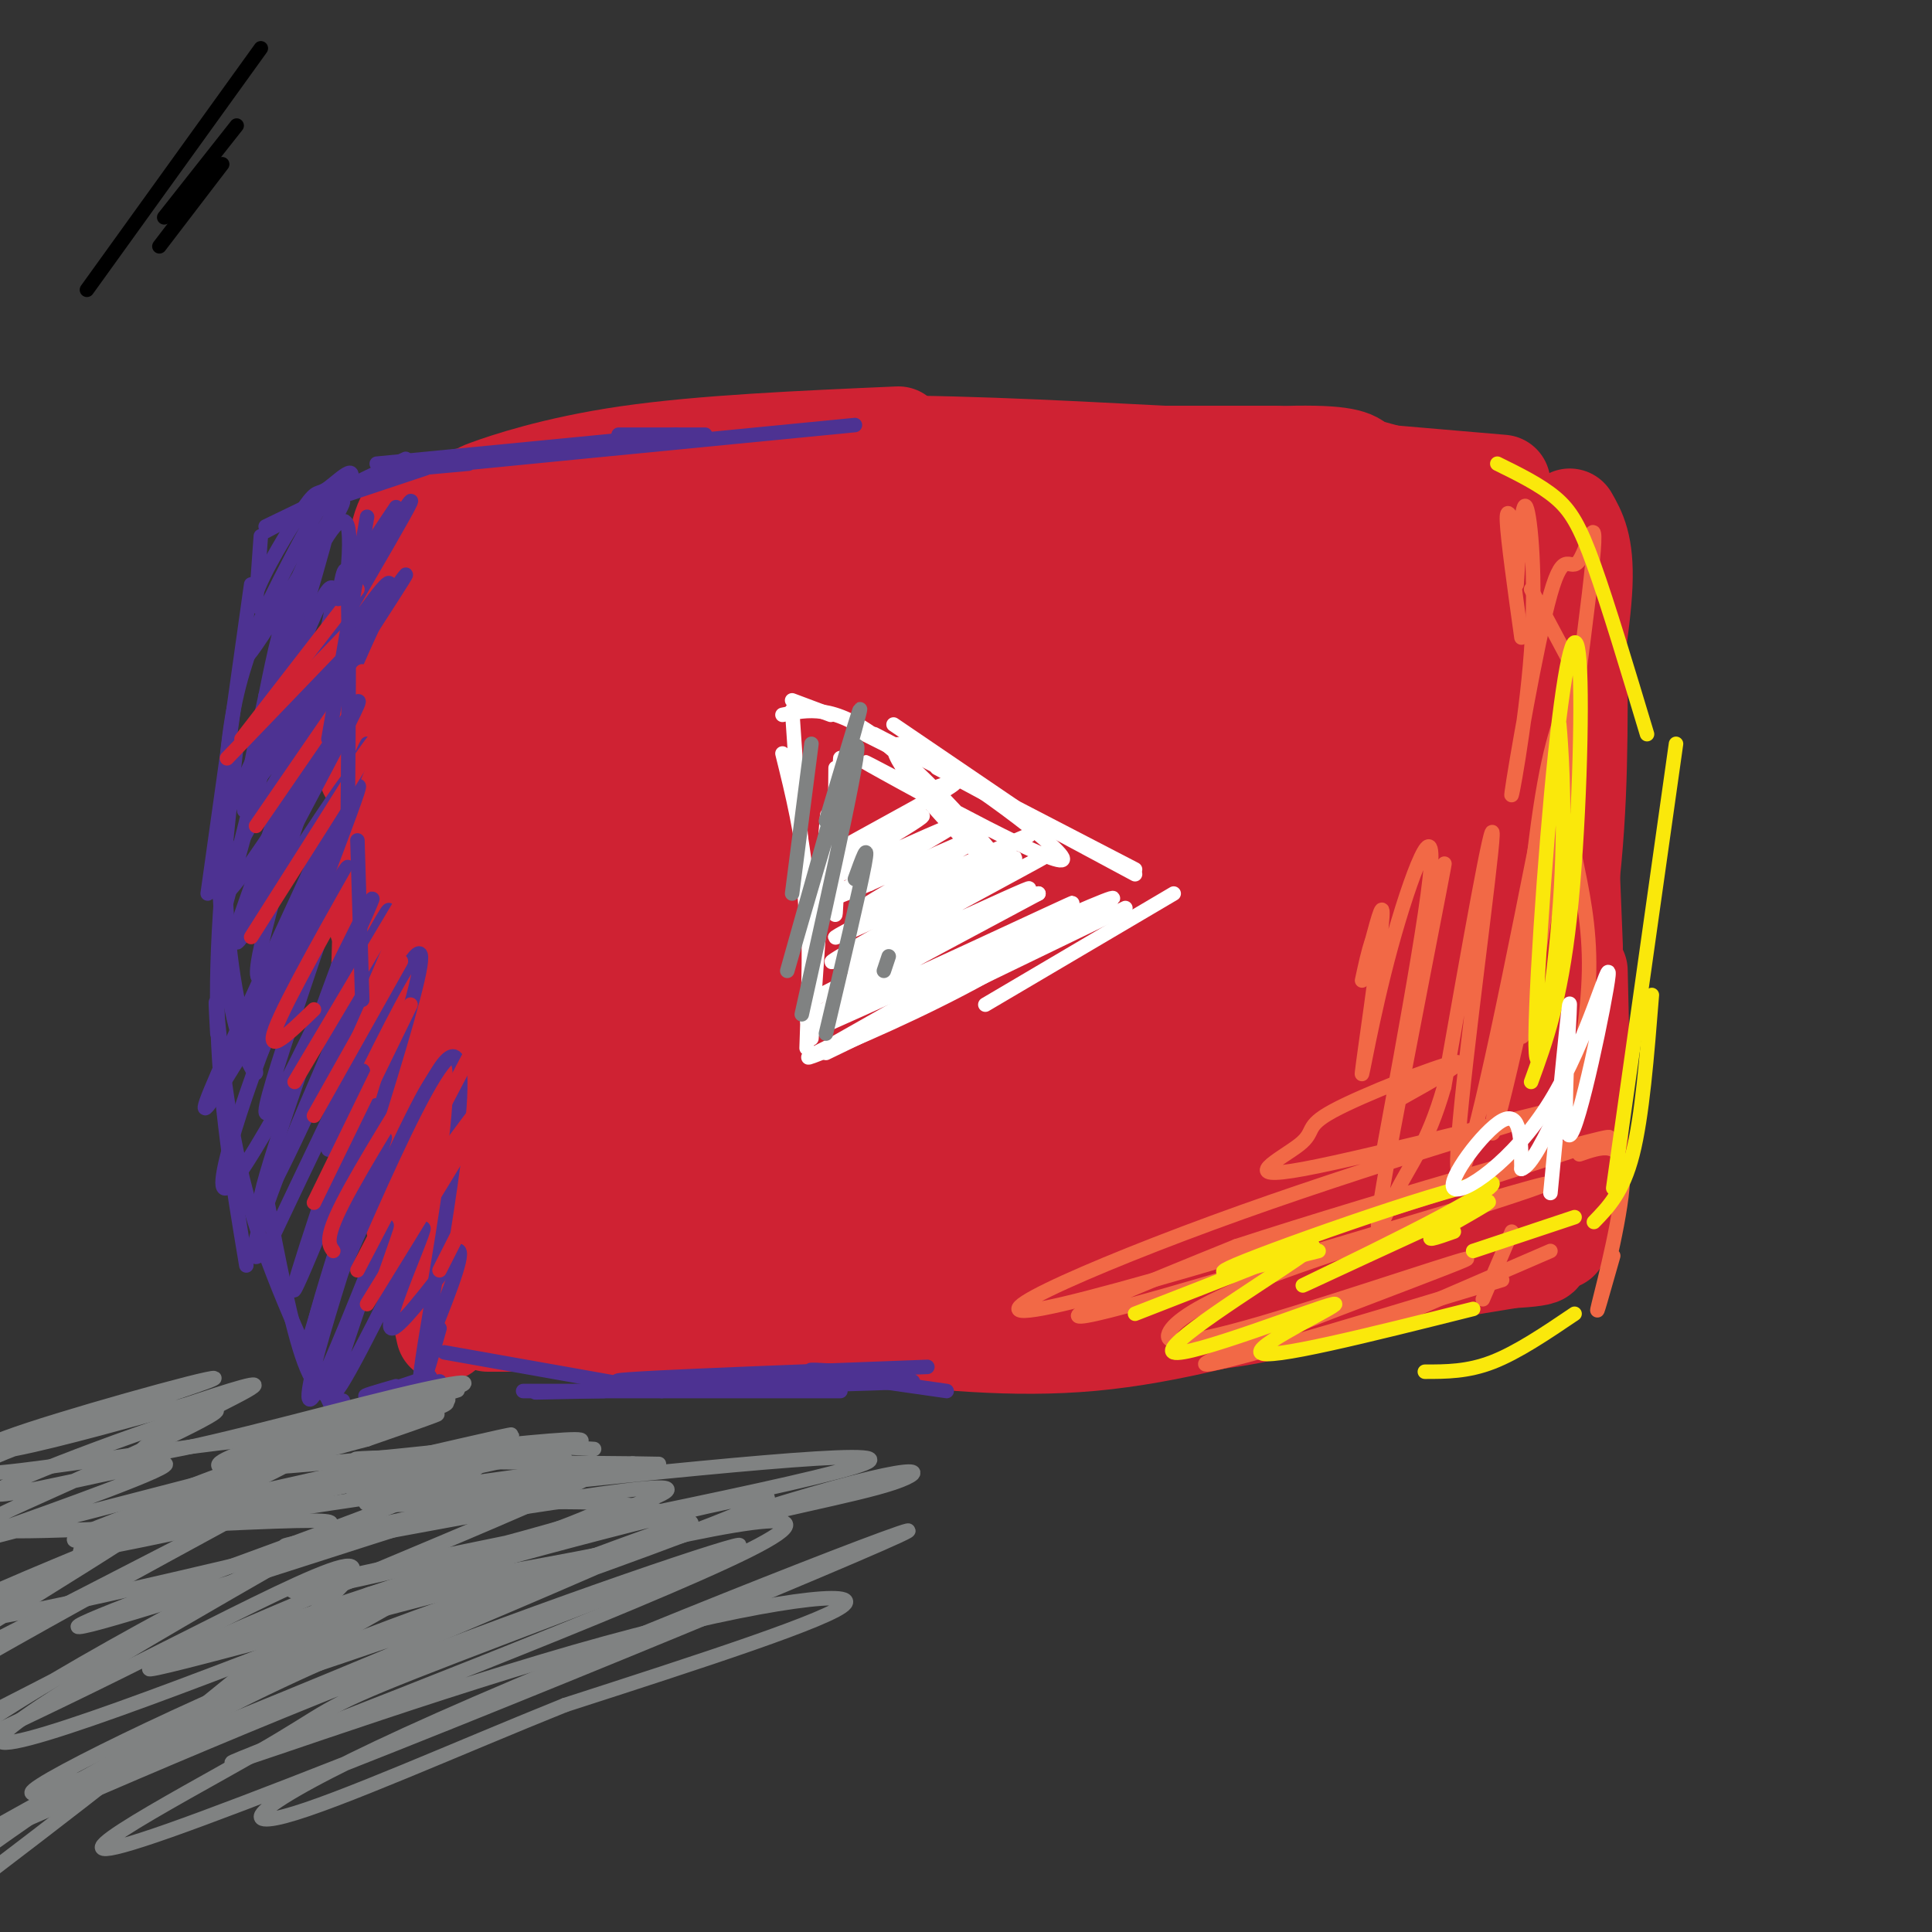 <svg viewBox='0 0 400 400' version='1.1' xmlns='http://www.w3.org/2000/svg' xmlns:xlink='http://www.w3.org/1999/xlink'><rect x="0" y="0" width="400" height="400" fill="#333333" stroke="none"/><g fill='none' stroke='rgb(207,34,51)' stroke-width='20' stroke-linecap='round' stroke-linejoin='round'><path d='M80,132c0.000,0.000 -4.000,28.000 -4,28'/><path d='M77,140c-0.083,-6.250 -0.167,-12.500 0,-4c0.167,8.500 0.583,31.750 1,55'/><path d='M80,149c0.000,0.000 -2.000,73.000 -2,73'/><path d='M80,163c0.000,0.000 6.000,91.000 6,91'/><path d='M84,189c0.000,0.000 6.000,81.000 6,81'/><path d='M85,204c-1.578,4.533 -3.156,9.067 -4,12c-0.844,2.933 -0.956,4.267 1,14c1.956,9.733 5.978,27.867 10,46'/><path d='M84,213c-1.250,5.667 -2.500,11.333 -2,19c0.500,7.667 2.750,17.333 5,27'/><path d='M89,265c0.000,0.000 4.000,6.000 4,6'/><path d='M101,274c0.000,0.000 24.000,0.000 24,0'/><path d='M109,274c0.000,0.000 45.000,2.000 45,2'/><path d='M104,272c0.000,0.000 57.000,0.000 57,0'/><path d='M180,274c0.000,0.000 47.000,-2.000 47,-2'/><path d='M197,275c18.500,0.083 37.000,0.167 50,-1c13.000,-1.167 20.500,-3.583 28,-6'/><path d='M257,270c0.000,0.000 55.000,-9.000 55,-9'/><path d='M276,267c-16.833,4.750 -33.667,9.500 -50,11c-16.333,1.500 -32.167,-0.250 -48,-2'/><path d='M177,276c0.000,0.000 12.000,-2.000 12,-2'/><path d='M80,134c0.667,-10.000 1.333,-20.000 3,-25c1.667,-5.000 4.333,-5.000 7,-5'/><path d='M89,104c0.000,0.000 46.000,-8.000 46,-8'/><path d='M105,100c-3.667,1.111 -7.333,2.222 -4,1c3.333,-1.222 13.667,-4.778 29,-7c15.333,-2.222 35.667,-3.111 56,-4'/><path d='M134,97c11.583,-2.250 23.167,-4.500 41,-5c17.833,-0.500 41.917,0.750 66,2'/><path d='M206,94c0.000,0.000 58.000,0.000 58,0'/><path d='M230,96c16.667,-1.083 33.333,-2.167 42,-2c8.667,0.167 9.333,1.583 10,3'/><path d='M259,94c6.083,0.000 12.167,0.000 21,2c8.833,2.000 20.417,6.000 32,10'/><path d='M276,97c0.000,0.000 35.000,3.000 35,3'/><path d='M325,107c1.667,2.917 3.333,5.833 3,14c-0.333,8.167 -2.667,21.583 -5,35'/><path d='M323,121c0.000,0.000 3.000,75.000 3,75'/><path d='M327,140c0.000,16.167 0.000,32.333 -3,52c-3.000,19.667 -9.000,42.833 -15,66'/><path d='M310,214c0.589,-1.196 1.179,-2.393 2,-3c0.821,-0.607 1.875,-0.625 3,2c1.125,2.625 2.321,7.893 2,16c-0.321,8.107 -2.161,19.054 -4,30'/><path d='M327,201c0.333,13.333 0.667,26.667 0,36c-0.667,9.333 -2.333,14.667 -4,20'/><path d='M321,239c-57.511,3.067 -115.022,6.133 -112,9c3.022,2.867 66.578,5.533 85,7c18.422,1.467 -8.289,1.733 -35,2'/><path d='M259,257c-21.653,0.567 -58.286,0.983 -46,2c12.286,1.017 73.491,2.635 96,2c22.509,-0.635 6.321,-3.524 -36,-3c-42.321,0.524 -110.777,4.460 -105,3c5.777,-1.460 85.786,-8.316 117,-12c31.214,-3.684 13.633,-4.195 -7,-4c-20.633,0.195 -44.316,1.098 -68,2'/><path d='M210,247c-28.488,2.122 -65.709,6.429 -47,4c18.709,-2.429 93.349,-11.592 123,-15c29.651,-3.408 14.314,-1.059 3,-1c-11.314,0.059 -18.606,-2.171 -50,2c-31.394,4.171 -86.890,14.742 -73,12c13.890,-2.742 97.166,-18.797 134,-26c36.834,-7.203 27.224,-5.555 11,-5c-16.224,0.555 -39.064,0.016 -58,1c-18.936,0.984 -33.968,3.492 -49,6'/><path d='M204,225c-20.108,3.000 -45.879,7.499 -21,3c24.879,-4.499 100.406,-17.998 109,-20c8.594,-2.002 -49.747,7.491 -53,4c-3.253,-3.491 48.582,-19.967 64,-25c15.418,-5.033 -5.580,1.376 -18,9c-12.420,7.624 -16.263,16.464 -16,19c0.263,2.536 4.631,-1.232 9,-5'/><path d='M278,210c8.460,-5.836 25.110,-17.928 32,-23c6.890,-5.072 4.019,-3.126 -3,7c-7.019,10.126 -18.185,28.432 -18,25c0.185,-3.432 11.720,-28.600 18,-44c6.280,-15.400 7.306,-21.031 2,-11c-5.306,10.031 -16.945,35.723 -19,37c-2.055,1.277 5.472,-21.862 13,-45'/><path d='M303,156c7.660,-17.260 20.309,-37.912 17,-32c-3.309,5.912 -22.576,38.386 -30,51c-7.424,12.614 -3.006,5.367 -2,2c1.006,-3.367 -1.399,-2.853 4,-13c5.399,-10.147 18.602,-30.953 23,-39c4.398,-8.047 -0.009,-3.333 -4,0c-3.991,3.333 -7.564,5.285 -19,19c-11.436,13.715 -30.733,39.192 -25,33c5.733,-6.192 36.495,-44.055 48,-59c11.505,-14.945 3.752,-6.973 -4,1'/><path d='M311,119c-1.094,-0.406 -1.827,-1.921 -27,21c-25.173,22.921 -74.784,70.277 -64,70c10.784,-0.277 81.965,-48.187 79,-46c-2.965,2.187 -80.076,54.473 -87,57c-6.924,2.527 56.340,-44.704 80,-63c23.660,-18.296 7.716,-7.657 -2,-3c-9.716,4.657 -13.205,3.330 -32,12c-18.795,8.670 -52.898,27.335 -87,46'/><path d='M171,213c-9.811,1.980 9.163,-16.069 37,-36c27.837,-19.931 64.537,-41.745 69,-47c4.463,-5.255 -23.311,6.049 -52,22c-28.689,15.951 -58.294,36.549 -68,43c-9.706,6.451 0.488,-1.246 11,-10c10.512,-8.754 21.342,-18.564 50,-32c28.658,-13.436 75.146,-30.498 60,-28c-15.146,2.498 -91.924,24.557 -118,31c-26.076,6.443 -1.450,-2.731 20,-10c21.450,-7.269 39.725,-12.635 58,-18'/><path d='M238,128c22.386,-5.826 49.353,-11.391 58,-14c8.647,-2.609 -1.024,-2.264 -12,-2c-10.976,0.264 -23.258,0.446 -54,6c-30.742,5.554 -79.946,16.480 -74,16c5.946,-0.480 67.041,-12.367 94,-18c26.959,-5.633 19.783,-5.013 15,-6c-4.783,-0.987 -7.174,-3.581 -17,-5c-9.826,-1.419 -27.086,-1.662 -50,1c-22.914,2.662 -51.482,8.229 -67,13c-15.518,4.771 -17.986,8.746 -23,12c-5.014,3.254 -12.576,5.787 3,3c15.576,-2.787 54.288,-10.893 93,-19'/><path d='M204,115c17.835,-4.143 15.922,-5.002 16,-6c0.078,-0.998 2.146,-2.135 4,-4c1.854,-1.865 3.494,-4.458 -4,-6c-7.494,-1.542 -24.123,-2.035 -35,-2c-10.877,0.035 -16.003,0.596 -31,4c-14.997,3.404 -39.866,9.650 -47,13c-7.134,3.350 3.468,3.805 10,4c6.532,0.195 8.995,0.132 17,-1c8.005,-1.132 21.551,-3.333 30,-6c8.449,-2.667 11.799,-5.802 13,-8c1.201,-2.198 0.252,-3.460 -2,-5c-2.252,-1.540 -5.808,-3.359 -9,-4c-3.192,-0.641 -6.021,-0.104 -10,0c-3.979,0.104 -9.108,-0.225 -17,2c-7.892,2.225 -18.549,7.005 -25,12c-6.451,4.995 -8.698,10.205 -9,15c-0.302,4.795 1.342,9.176 4,10c2.658,0.824 6.331,-1.907 8,-5c1.669,-3.093 1.335,-6.546 1,-10'/><path d='M118,118c-0.806,-3.533 -3.320,-7.367 -6,-7c-2.680,0.367 -5.524,4.935 -8,11c-2.476,6.065 -4.583,13.626 -5,23c-0.417,9.374 0.856,20.562 2,17c1.144,-3.562 2.160,-21.874 2,-31c-0.160,-9.126 -1.497,-9.065 -4,-10c-2.503,-0.935 -6.174,-2.867 -8,7c-1.826,9.867 -1.807,31.533 -1,32c0.807,0.467 2.404,-20.267 4,-41'/><path d='M94,119c-0.778,5.707 -4.722,40.475 -6,59c-1.278,18.525 0.110,20.806 2,22c1.890,1.194 4.283,1.300 14,-17c9.717,-18.300 26.758,-55.006 27,-57c0.242,-1.994 -16.316,30.722 -23,45c-6.684,14.278 -3.492,10.116 -6,16c-2.508,5.884 -10.714,21.815 1,8c11.714,-13.815 43.347,-57.376 47,-61c3.653,-3.624 -20.673,32.688 -45,69'/><path d='M105,203c-6.900,10.850 -1.651,3.475 -3,6c-1.349,2.525 -9.298,14.949 3,1c12.298,-13.949 44.842,-54.272 54,-67c9.158,-12.728 -5.069,2.140 -17,17c-11.931,14.860 -21.565,29.712 -28,43c-6.435,13.288 -9.669,25.011 -11,31c-1.331,5.989 -0.757,6.244 4,3c4.757,-3.244 13.699,-9.988 23,-20c9.301,-10.012 18.962,-23.291 27,-35c8.038,-11.709 14.454,-21.849 10,-20c-4.454,1.849 -19.777,15.687 -29,25c-9.223,9.313 -12.344,14.100 -17,23c-4.656,8.900 -10.846,21.911 -12,27c-1.154,5.089 2.728,2.255 4,2c1.272,-0.255 -0.065,2.070 7,-4c7.065,-6.070 22.533,-20.535 38,-35'/><path d='M158,200c14.335,-14.472 31.172,-33.153 35,-39c3.828,-5.847 -5.352,1.141 -17,13c-11.648,11.859 -25.765,28.590 -33,37c-7.235,8.410 -7.589,8.500 -11,15c-3.411,6.500 -9.881,19.412 -9,22c0.881,2.588 9.112,-5.146 19,-16c9.888,-10.854 21.433,-24.827 32,-39c10.567,-14.173 20.157,-28.546 26,-37c5.843,-8.454 7.939,-10.988 -2,-2c-9.939,8.988 -31.914,29.499 -44,43c-12.086,13.501 -14.283,19.992 -17,27c-2.717,7.008 -5.953,14.533 -7,19c-1.047,4.467 0.097,5.877 1,7c0.903,1.123 1.565,1.958 5,1c3.435,-0.958 9.642,-3.710 20,-12c10.358,-8.290 24.866,-22.116 36,-34c11.134,-11.884 18.896,-21.824 20,-25c1.104,-3.176 -4.448,0.412 -10,4'/><path d='M202,184c-3.870,1.882 -8.544,4.588 -17,13c-8.456,8.412 -20.694,22.530 -26,31c-5.306,8.470 -3.681,11.291 -4,14c-0.319,2.709 -2.583,5.304 2,5c4.583,-0.304 16.015,-3.508 26,-10c9.985,-6.492 18.525,-16.272 25,-24c6.475,-7.728 10.885,-13.403 14,-18c3.115,-4.597 4.935,-8.116 -3,-2c-7.935,6.116 -25.623,21.865 -35,31c-9.377,9.135 -10.441,11.654 -11,14c-0.559,2.346 -0.612,4.518 0,6c0.612,1.482 1.891,2.273 5,2c3.109,-0.273 8.050,-1.609 21,-11c12.950,-9.391 33.910,-26.836 40,-34c6.090,-7.164 -2.688,-4.047 -21,7c-18.312,11.047 -46.156,30.023 -74,49'/><path d='M144,257c-11.083,6.714 -1.792,-1.000 1,-5c2.792,-4.000 -0.915,-4.284 -7,-3c-6.085,1.284 -14.548,4.137 -19,7c-4.452,2.863 -4.892,5.734 -2,8c2.892,2.266 9.115,3.925 13,5c3.885,1.075 5.433,1.567 4,0c-1.433,-1.567 -5.848,-5.193 -14,-8c-8.152,-2.807 -20.041,-4.794 -19,-4c1.041,0.794 15.012,4.370 20,5c4.988,0.630 0.994,-1.685 -3,-4'/><path d='M118,258c-7.344,-3.113 -24.203,-8.895 -24,-8c0.203,0.895 17.467,8.467 30,11c12.533,2.533 20.336,0.028 22,-2c1.664,-2.028 -2.810,-3.579 -7,-4c-4.190,-0.421 -8.095,0.290 -12,1'/><path d='M158,274c16.447,1.174 32.893,2.348 27,2c-5.893,-0.348 -34.126,-2.217 -41,-4c-6.874,-1.783 7.611,-3.480 14,-5c6.389,-1.520 4.683,-2.863 3,-4c-1.683,-1.137 -3.341,-2.069 -5,-3'/><path d='M156,260c-3.000,-0.333 -8.000,0.333 -13,1'/></g>
<g fill='none' stroke='rgb(77,50,146)' stroke-width='3' stroke-linecap='round' stroke-linejoin='round'><path d='M88,97c0.000,0.000 -24.000,8.000 -24,8'/><path d='M84,95c0.000,0.000 -29.000,14.000 -29,14'/><path d='M70,102c0.000,0.000 -15.000,8.000 -15,8'/><path d='M54,111c0.000,0.000 -1.000,14.000 -1,14'/><path d='M52,121c0.000,0.000 -9.000,64.000 -9,64'/><path d='M53,131c-2.463,6.834 -4.925,13.668 -6,26c-1.075,12.332 -0.762,30.161 1,43c1.762,12.839 4.974,20.687 5,22c0.026,1.313 -3.136,-3.911 -5,-13c-1.864,-9.089 -2.432,-22.045 -3,-35'/><path d='M49,154c-2.167,19.000 -4.333,38.000 -4,56c0.333,18.000 3.167,35.000 6,52'/><path d='M45,214c-0.267,-4.800 -0.533,-9.600 0,-4c0.533,5.600 1.867,21.600 6,37c4.133,15.400 11.067,30.200 18,45'/><path d='M55,247c2.667,13.917 5.333,27.833 8,35c2.667,7.167 5.333,7.583 8,8'/><path d='M80,288c0.000,0.000 9.000,-3.000 9,-3'/><path d='M82,287c-3.750,1.083 -7.500,2.167 -6,2c1.500,-0.167 8.250,-1.583 15,-3'/><path d='M82,105c-5.250,7.809 -10.500,15.618 -14,25c-3.500,9.382 -5.251,20.335 -5,24c0.251,3.665 2.502,0.040 5,-11c2.498,-11.040 5.241,-29.494 4,-34c-1.241,-4.506 -6.468,4.936 -10,14c-3.532,9.064 -5.369,17.749 -7,25c-1.631,7.251 -3.054,13.068 0,4c3.054,-9.068 10.587,-33.019 13,-43c2.413,-9.981 -0.293,-5.990 -3,-2'/><path d='M65,107c-4.889,8.232 -15.610,29.813 -14,29c1.610,-0.813 15.552,-24.019 20,-33c4.448,-8.981 -0.598,-3.737 -3,-2c-2.402,1.737 -2.161,-0.032 -5,4c-2.839,4.032 -8.758,13.864 -10,18c-1.242,4.136 2.192,2.575 4,2c1.808,-0.575 1.990,-0.164 5,-5c3.010,-4.836 8.849,-14.917 9,-16c0.151,-1.083 -5.385,6.834 -9,15c-3.615,8.166 -5.307,16.583 -7,25'/><path d='M55,144c-2.882,12.752 -6.587,32.133 -3,20c3.587,-12.133 14.467,-55.779 13,-50c-1.467,5.779 -15.280,60.982 -18,72c-2.720,11.018 5.652,-22.149 12,-42c6.348,-19.851 10.671,-26.386 10,-20c-0.671,6.386 -6.335,25.693 -12,45'/><path d='M57,169c-4.856,14.985 -10.996,29.948 -5,17c5.996,-12.948 24.128,-53.808 28,-63c3.872,-9.192 -6.518,13.283 -15,37c-8.482,23.717 -15.057,48.677 -10,41c5.057,-7.677 21.746,-47.990 21,-47c-0.746,0.990 -18.927,43.283 -25,58c-6.073,14.717 -0.036,1.859 6,-11'/><path d='M57,201c6.419,-14.354 19.466,-44.740 17,-37c-2.466,7.740 -20.445,53.604 -21,56c-0.555,2.396 16.315,-38.677 17,-38c0.685,0.677 -14.816,43.105 -15,48c-0.184,4.895 14.947,-27.744 20,-39c5.053,-11.256 0.026,-1.128 -5,9'/><path d='M70,200c-5.619,15.012 -17.167,48.042 -16,49c1.167,0.958 15.048,-30.155 19,-39c3.952,-8.845 -2.024,4.577 -8,18'/><path d='M68,238c4.679,-11.383 9.359,-22.767 6,-12c-3.359,10.767 -14.756,43.683 -13,41c1.756,-2.683 16.667,-40.967 17,-38c0.333,2.967 -13.910,47.183 -15,52c-1.090,4.817 10.974,-29.767 15,-41c4.026,-11.233 0.013,0.883 -4,13'/><path d='M74,253c-2.580,8.157 -7.030,22.049 -9,30c-1.970,7.951 -1.460,9.959 3,0c4.460,-9.959 12.869,-31.887 12,-29c-0.869,2.887 -11.014,30.588 -11,34c0.014,3.412 10.189,-17.467 15,-27c4.811,-9.533 4.257,-7.720 2,-2c-2.257,5.720 -6.216,15.349 -5,16c1.216,0.651 7.608,-7.674 14,-16'/><path d='M95,259c1.167,0.833 -2.917,10.917 -7,21'/><path d='M91,275c-2.907,10.335 -5.815,20.670 -3,3c2.815,-17.670 11.352,-63.344 5,-59c-6.352,4.344 -27.595,58.708 -28,56c-0.405,-2.708 20.027,-62.488 22,-75c1.973,-12.512 -14.514,22.244 -31,57'/><path d='M56,257c-5.656,8.258 -4.297,0.403 4,-20c8.297,-20.403 23.532,-53.354 20,-48c-3.532,5.354 -25.830,49.013 -32,56c-6.170,6.987 3.789,-22.697 12,-42c8.211,-19.303 14.675,-28.226 11,-21c-3.675,7.226 -17.489,30.599 -24,41c-6.511,10.401 -5.717,7.829 0,-5c5.717,-12.829 16.359,-35.914 27,-59'/><path d='M74,159c-3.345,2.540 -25.208,38.390 -25,36c0.208,-2.390 22.487,-43.020 25,-49c2.513,-5.980 -14.741,22.690 -23,34c-8.259,11.310 -7.523,5.258 3,-13c10.523,-18.258 30.833,-48.723 30,-48c-0.833,0.723 -22.809,32.635 -31,43c-8.191,10.365 -2.595,-0.818 3,-12'/><path d='M56,150c9.169,-15.911 30.592,-49.687 29,-46c-1.592,3.687 -26.198,44.839 -28,49c-1.802,4.161 19.199,-28.668 23,-32c3.801,-3.332 -9.600,22.834 -23,49'/></g>
<g fill='none' stroke='rgb(207,34,51)' stroke-width='3' stroke-linecap='round' stroke-linejoin='round'><path d='M72,131c0.000,0.000 -25.000,26.000 -25,26'/><path d='M74,122c0.000,0.000 -24.000,31.000 -24,31'/><path d='M75,139c0.000,0.000 -22.000,32.000 -22,32'/><path d='M74,158c2.833,-4.000 5.667,-8.000 2,-2c-3.667,6.000 -13.833,22.000 -24,38'/><path d='M78,174c-9.417,16.583 -18.833,33.167 -21,39c-2.167,5.833 2.917,0.917 8,-4'/><path d='M83,187c0.000,0.000 -22.000,37.000 -22,37'/><path d='M83,199c0.000,0.000 -18.000,32.000 -18,32'/><path d='M85,208c0.000,0.000 -20.000,41.000 -20,41'/><path d='M92,214c-8.583,13.750 -17.167,27.500 -21,35c-3.833,7.500 -2.917,8.750 -2,10'/><path d='M97,219c0.000,0.000 -23.000,44.000 -23,44'/><path d='M92,239c6.333,-8.583 12.667,-17.167 10,-12c-2.667,5.167 -14.333,24.083 -26,43'/><path d='M98,247c2.083,-3.333 4.167,-6.667 3,-4c-1.167,2.667 -5.583,11.333 -10,20'/></g>
<g fill='none' stroke='rgb(77,50,146)' stroke-width='3' stroke-linecap='round' stroke-linejoin='round'><path d='M76,107c0.000,0.000 -8.000,46.000 -8,46'/><path d='M70,124c0.833,-4.750 1.667,-9.500 2,-2c0.333,7.500 0.167,27.250 0,47'/><path d='M74,174c0.000,0.000 1.000,33.000 1,33'/><path d='M78,96c0.000,0.000 62.000,-6.000 62,-6'/><path d='M97,96c-12.667,1.167 -25.333,2.333 -12,1c13.333,-1.333 52.667,-5.167 92,-9'/><path d='M145,90c-8.583,0.000 -17.167,0.000 -17,0c0.167,0.000 9.083,0.000 18,0'/><path d='M92,280c0.000,0.000 45.000,8.000 45,8'/><path d='M117,288c-6.750,0.000 -13.500,0.000 -4,0c9.500,0.000 35.250,0.000 61,0'/><path d='M125,288c-11.542,0.244 -23.083,0.488 -4,0c19.083,-0.488 68.792,-1.708 68,-2c-0.792,-0.292 -52.083,0.345 -60,0c-7.917,-0.345 27.542,-1.673 63,-3'/><path d='M175,284c-4.750,-0.333 -9.500,-0.667 -6,0c3.500,0.667 15.250,2.333 27,4'/></g>
<g fill='none' stroke='rgb(242,105,70)' stroke-width='3' stroke-linecap='round' stroke-linejoin='round'><path d='M314,110c-1.083,-2.833 -2.167,-5.667 -2,-2c0.167,3.667 1.583,13.833 3,24'/><path d='M314,121c0.555,-8.951 1.111,-17.901 2,-16c0.889,1.901 2.112,14.654 1,30c-1.112,15.346 -4.558,33.284 -4,29c0.558,-4.284 5.119,-30.791 8,-41c2.881,-10.209 4.081,-4.119 6,-7c1.919,-2.881 4.556,-14.731 2,7c-2.556,21.731 -10.303,77.043 -13,89c-2.697,11.957 -0.342,-19.441 2,-38c2.342,-18.559 4.671,-24.280 7,-30'/><path d='M325,144c1.772,-3.686 2.703,2.099 -2,28c-4.703,25.901 -15.041,71.920 -14,61c1.041,-10.920 13.461,-78.777 15,-88c1.539,-9.223 -7.804,40.188 -14,69c-6.196,28.812 -9.245,37.026 -8,21c1.245,-16.026 6.784,-56.293 7,-62c0.216,-5.707 -4.892,23.147 -10,52'/><path d='M299,225c-3.425,11.966 -6.988,15.880 -10,22c-3.012,6.120 -5.472,14.445 -2,-5c3.472,-19.445 12.876,-66.661 12,-63c-0.876,3.661 -12.033,58.198 -13,62c-0.967,3.802 8.255,-43.130 10,-59c1.745,-15.870 -3.986,-0.676 -8,14c-4.014,14.676 -6.312,28.836 -6,26c0.312,-2.836 3.232,-22.667 4,-30c0.768,-7.333 -0.616,-2.166 -2,3'/><path d='M284,195c-0.667,1.833 -1.333,4.917 -2,8'/><path d='M313,255c0.000,0.000 -6.000,14.000 -6,14'/><path d='M321,259c0.000,0.000 -37.000,16.000 -37,16'/><path d='M311,265c-32.887,9.926 -65.775,19.852 -61,17c4.775,-2.852 47.212,-18.481 53,-21c5.788,-2.519 -25.073,8.071 -42,13c-16.927,4.929 -19.921,4.197 -19,2c0.921,-2.197 5.755,-5.859 19,-11c13.245,-5.141 34.901,-11.759 48,-16c13.099,-4.241 17.642,-6.103 -3,0c-20.642,6.103 -66.469,20.172 -79,23c-12.531,2.828 8.235,-5.586 29,-14'/><path d='M256,258c28.739,-9.409 86.086,-25.931 76,-22c-10.086,3.931 -87.605,28.316 -112,34c-24.395,5.684 4.333,-7.332 37,-19c32.667,-11.668 69.271,-21.989 68,-22c-1.271,-0.011 -40.418,10.287 -55,13c-14.582,2.713 -4.599,-2.159 -1,-5c3.599,-2.841 0.815,-3.649 7,-7c6.185,-3.351 21.339,-9.243 25,-10c3.661,-0.757 -4.169,3.622 -12,8'/><path d='M334,260c-2.022,7.133 -4.044,14.267 -3,10c1.044,-4.267 5.156,-19.933 5,-27c-0.156,-7.067 -4.578,-5.533 -9,-4'/><path d='M325,232c1.917,-10.917 3.833,-21.833 4,-31c0.167,-9.167 -1.417,-16.583 -3,-24'/><path d='M325,137c0.000,0.000 -8.000,-15.000 -8,-15'/></g>
<g fill='none' stroke='rgb(250,232,11)' stroke-width='3' stroke-linecap='round' stroke-linejoin='round'><path d='M323,155c-0.173,-3.855 -0.346,-7.709 0,-3c0.346,4.709 1.212,17.983 0,35c-1.212,17.017 -4.502,37.778 -5,31c-0.498,-6.778 1.794,-41.095 4,-62c2.206,-20.905 4.325,-28.397 5,-19c0.675,9.397 -0.093,35.685 -2,53c-1.907,17.315 -4.954,25.658 -8,34'/><path d='M301,255c-3.555,1.257 -7.109,2.515 -3,0c4.109,-2.515 15.883,-8.801 7,-5c-8.883,3.801 -38.422,17.689 -35,16c3.422,-1.689 39.806,-18.955 39,-21c-0.806,-2.045 -38.802,11.130 -51,16c-12.198,4.870 1.401,1.435 15,-2'/><path d='M305,259c0.000,0.000 21.000,-7.000 21,-7'/><path d='M330,253c3.000,-3.083 6.000,-6.167 8,-14c2.000,-7.833 3.000,-20.417 4,-33'/><path d='M347,154c0.000,0.000 -13.000,92.000 -13,92'/><path d='M326,272c-5.917,4.000 -11.833,8.000 -17,10c-5.167,2.000 -9.583,2.000 -14,2'/><path d='M305,271c-21.498,5.389 -42.997,10.779 -44,9c-1.003,-1.779 18.488,-10.725 15,-10c-3.488,0.725 -29.956,11.122 -33,10c-3.044,-1.122 17.334,-13.764 25,-19c7.666,-5.236 2.619,-3.068 -5,0c-7.619,3.068 -17.809,7.034 -28,11'/><path d='M341,152c-4.022,-13.378 -8.044,-26.756 -11,-35c-2.956,-8.244 -4.844,-11.356 -8,-14c-3.156,-2.644 -7.578,-4.822 -12,-7'/></g>
<g fill='none' stroke='rgb(255,255,255)' stroke-width='3' stroke-linecap='round' stroke-linejoin='round'><path d='M321,247c1.982,-20.705 3.964,-41.411 4,-39c0.036,2.411 -1.875,27.938 0,27c1.875,-0.938 7.536,-28.343 8,-33c0.464,-4.657 -4.267,13.432 -12,26c-7.733,12.568 -18.467,19.614 -20,18c-1.533,-1.614 6.133,-11.890 10,-14c3.867,-2.110 3.933,3.945 4,10'/><path d='M315,242c2.000,-0.500 5.000,-6.750 8,-13'/><path d='M185,150c0.000,0.000 25.000,17.000 25,17'/><path d='M181,152c0.000,0.000 54.000,28.000 54,28'/><path d='M194,159c0.000,0.000 41.000,22.000 41,22'/><path d='M243,185c0.000,0.000 -39.000,23.000 -39,23'/><path d='M233,188c0.000,0.000 -62.000,30.000 -62,30'/><path d='M187,156c0.000,0.000 -10.000,-5.000 -10,-5'/><path d='M172,148c0.000,0.000 -8.000,-3.000 -8,-3'/><path d='M164,147c0.000,0.000 3.000,44.000 3,44'/><path d='M162,156c2.083,8.417 4.167,16.833 5,27c0.833,10.167 0.417,22.083 0,34'/><path d='M171,175c0.250,-4.833 0.500,-9.667 0,-3c-0.500,6.667 -1.750,24.833 -3,43'/><path d='M171,217c22.560,-12.815 45.119,-25.631 51,-28c5.881,-2.369 -4.917,5.708 -18,13c-13.083,7.292 -28.452,13.798 -34,16c-5.548,2.202 -1.274,0.101 3,-2'/><path d='M173,216c18.203,-9.290 62.209,-31.514 57,-30c-5.209,1.514 -59.633,26.767 -61,27c-1.367,0.233 50.324,-24.553 53,-26c2.676,-1.447 -43.664,20.444 -53,24c-9.336,3.556 18.332,-11.222 46,-26'/><path d='M215,185c-7.088,2.741 -47.808,22.594 -47,22c0.808,-0.594 43.145,-21.634 45,-23c1.855,-1.366 -36.771,16.943 -37,16c-0.229,-0.943 37.938,-21.139 41,-23c3.062,-1.861 -28.982,14.611 -40,20c-11.018,5.389 -1.009,-0.306 9,-6'/><path d='M186,191c9.616,-5.269 29.157,-15.440 23,-13c-6.157,2.440 -38.012,17.491 -36,16c2.012,-1.491 37.890,-19.523 40,-21c2.110,-1.477 -29.547,13.602 -34,15c-4.453,1.398 18.299,-10.886 23,-14c4.701,-3.114 -8.650,2.943 -22,9'/><path d='M180,183c-6.410,2.657 -11.437,4.798 -5,1c6.437,-3.798 24.336,-13.536 22,-13c-2.336,0.536 -24.908,11.345 -26,11c-1.092,-0.345 19.295,-11.845 20,-13c0.705,-1.155 -18.272,8.035 -19,8c-0.728,-0.035 16.792,-9.296 23,-13c6.208,-3.704 1.104,-1.852 -4,0'/><path d='M162,148c5.252,-1.104 10.505,-2.207 20,5c9.495,7.207 23.233,22.725 26,27c2.767,4.275 -5.438,-2.694 -13,-11c-7.562,-8.306 -14.480,-17.948 -6,-14c8.480,3.948 32.360,21.486 31,23c-1.360,1.514 -27.960,-12.996 -37,-18c-9.040,-5.004 -0.520,-0.502 8,4'/><path d='M191,164c3.167,2.000 7.083,5.000 11,8'/><path d='M173,159c-0.133,16.578 -0.267,33.156 0,30c0.267,-3.156 0.933,-26.044 1,-31c0.067,-4.956 -0.467,8.022 -1,21'/></g>
<g fill='none' stroke='rgb(128,130,130)' stroke-width='3' stroke-linecap='round' stroke-linejoin='round'><path d='M168,154c0.000,0.000 -4.000,31.000 -4,31'/><path d='M171,170c4.601,-15.381 9.202,-30.762 6,-19c-3.202,11.762 -14.208,50.667 -14,50c0.208,-0.667 11.631,-40.905 14,-46c2.369,-5.095 -4.315,24.952 -11,55'/><path d='M177,182c1.500,-4.167 3.000,-8.333 2,-3c-1.000,5.333 -4.500,20.167 -8,35'/><path d='M184,198c0.000,0.000 -1.000,3.000 -1,3'/><path d='M81,292c9.649,-2.935 19.298,-5.869 10,-3c-9.298,2.869 -37.542,11.542 -38,12c-0.458,0.458 26.869,-7.298 36,-10c9.131,-2.702 0.065,-0.351 -9,2'/><path d='M80,293c-14.443,5.156 -46.052,17.045 -49,18c-2.948,0.955 22.764,-9.023 41,-15c18.236,-5.977 28.994,-7.952 12,-2c-16.994,5.952 -61.741,19.833 -52,19c9.741,-0.833 73.969,-16.378 74,-16c0.031,0.378 -64.134,16.679 -83,22c-18.866,5.321 7.567,-0.340 34,-6'/><path d='M57,313c27.257,-4.200 78.400,-11.699 72,-9c-6.400,2.699 -70.342,15.597 -70,16c0.342,0.403 64.967,-11.690 77,-12c12.033,-0.310 -28.527,11.164 -53,17c-24.473,5.836 -32.858,6.033 -5,0c27.858,-6.033 91.959,-18.295 101,-22c9.041,-3.705 -36.980,1.148 -83,6'/><path d='M96,309c-20.445,1.461 -30.059,2.114 -17,-1c13.059,-3.114 48.791,-9.995 40,-10c-8.791,-0.005 -62.105,6.865 -72,6c-9.895,-0.865 23.627,-9.467 39,-14c15.373,-4.533 12.595,-4.999 -4,-1c-16.595,3.999 -47.006,12.461 -52,12c-4.994,-0.461 15.430,-9.846 21,-13c5.570,-3.154 -3.715,-0.077 -13,3'/><path d='M38,291c-9.200,2.481 -25.701,7.184 -35,9c-9.299,1.816 -11.397,0.743 3,-4c14.397,-4.743 45.289,-13.158 37,-10c-8.289,3.158 -55.758,17.888 -48,19c7.758,1.112 70.742,-11.393 70,-6c-0.742,5.393 -65.212,28.684 -75,35c-9.788,6.316 35.106,-4.342 80,-15'/><path d='M70,319c31.145,-5.873 69.007,-13.057 54,-6c-15.007,7.057 -82.882,28.355 -92,32c-9.118,3.645 40.520,-10.363 79,-20c38.480,-9.637 65.803,-14.903 44,-4c-21.803,10.903 -92.731,37.974 -105,43c-12.269,5.026 34.120,-11.993 69,-22c34.880,-10.007 58.251,-13.002 56,-10c-2.251,3.002 -30.126,12.001 -58,21'/><path d='M117,353c-21.831,8.772 -47.409,20.203 -58,23c-10.591,2.797 -6.194,-3.040 32,-20c38.194,-16.960 110.185,-45.044 95,-38c-15.185,7.044 -117.546,49.216 -151,61c-33.454,11.784 2.000,-6.821 18,-16c16.000,-9.179 12.545,-8.933 33,-17c20.455,-8.067 64.818,-24.449 67,-26c2.182,-1.551 -37.817,11.729 -79,28c-41.183,16.271 -83.549,35.535 -102,43c-18.451,7.465 -12.986,3.133 -10,0c2.986,-3.133 3.493,-5.066 4,-7'/><path d='M-34,384c4.123,-5.602 12.432,-16.106 40,-33c27.568,-16.894 74.397,-40.179 58,-31c-16.397,9.179 -96.020,50.820 -122,62c-25.980,11.180 1.682,-8.101 39,-30c37.318,-21.899 84.291,-46.416 64,-36c-20.291,10.416 -107.848,55.766 -114,57c-6.152,1.234 69.099,-41.647 92,-54c22.901,-12.353 -6.550,5.824 -36,24'/><path d='M-13,343c-16.477,12.628 -39.671,32.198 -50,41c-10.329,8.802 -7.793,6.838 9,-1c16.793,-7.838 47.845,-21.548 79,-37c31.155,-15.452 62.415,-32.647 41,-13c-21.415,19.647 -95.503,76.134 -114,88c-18.497,11.866 18.598,-20.889 62,-50c43.402,-29.111 93.110,-54.577 83,-48c-10.110,6.577 -80.040,45.196 -110,62c-29.960,16.804 -19.951,11.793 -2,2c17.951,-9.793 43.843,-24.370 63,-34c19.157,-9.630 31.578,-14.315 44,-19'/><path d='M92,334c25.002,-9.886 65.507,-25.100 46,-16c-19.507,9.100 -99.027,42.514 -123,51c-23.973,8.486 7.600,-7.955 38,-21c30.400,-13.045 59.626,-22.695 83,-29c23.374,-6.305 40.895,-9.265 49,-12c8.105,-2.735 6.793,-5.244 -29,6c-35.793,11.244 -106.068,36.241 -101,35c5.068,-1.241 85.480,-28.719 101,-36c15.520,-7.281 -33.851,5.634 -60,13c-26.149,7.366 -29.074,9.183 -32,11'/><path d='M64,336c-15.847,5.126 -39.466,12.441 -21,4c18.466,-8.441 79.016,-32.639 80,-35c0.984,-2.361 -57.596,17.115 -86,26c-28.404,8.885 -26.630,7.179 -2,-2c24.630,-9.179 72.117,-25.832 63,-26c-9.117,-0.168 -74.839,16.147 -82,16c-7.161,-0.147 44.240,-16.756 64,-23c19.760,-6.244 7.880,-2.122 -4,2'/><path d='M76,298c-14.978,4.047 -50.424,13.166 -69,18c-18.576,4.834 -20.281,5.384 -8,1c12.281,-4.384 38.549,-13.701 35,-14c-3.549,-0.299 -36.914,8.420 -35,6c1.914,-2.420 39.106,-15.978 45,-17c5.894,-1.022 -19.509,10.491 -34,17c-14.491,6.509 -18.070,8.013 -6,8c12.070,-0.013 39.788,-1.542 53,-2c13.212,-0.458 11.918,0.155 11,1c-0.918,0.845 -1.459,1.923 -2,3'/><path d='M66,319c-18.622,10.822 -64.178,36.378 -66,41c-1.822,4.622 40.089,-11.689 82,-28'/><path d='M105,324c-17.356,3.554 -34.711,7.107 -27,6c7.711,-1.107 40.489,-6.876 55,-10c14.511,-3.124 10.756,-3.605 8,-5c-2.756,-1.395 -4.512,-3.705 -21,-4c-16.488,-0.295 -47.708,1.426 -44,0c3.708,-1.426 42.345,-5.999 42,-8c-0.345,-2.001 -39.670,-1.429 -44,-1c-4.330,0.429 26.335,0.714 57,1'/><path d='M131,303c9.500,0.167 4.750,0.083 0,0'/><path d='M123,300c-11.000,-0.667 -22.000,-1.333 -23,-1c-1.000,0.333 8.000,1.667 17,3'/></g>
<g fill='none' stroke='rgb(0,0,0)' stroke-width='3' stroke-linecap='round' stroke-linejoin='round'><path d='M46,34c0.000,0.000 -13.000,17.000 -13,17'/><path d='M49,26c0.000,0.000 -15.000,19.000 -15,19'/><path d='M54,10c0.000,0.000 -36.000,50.000 -36,50'/></g>
</svg>